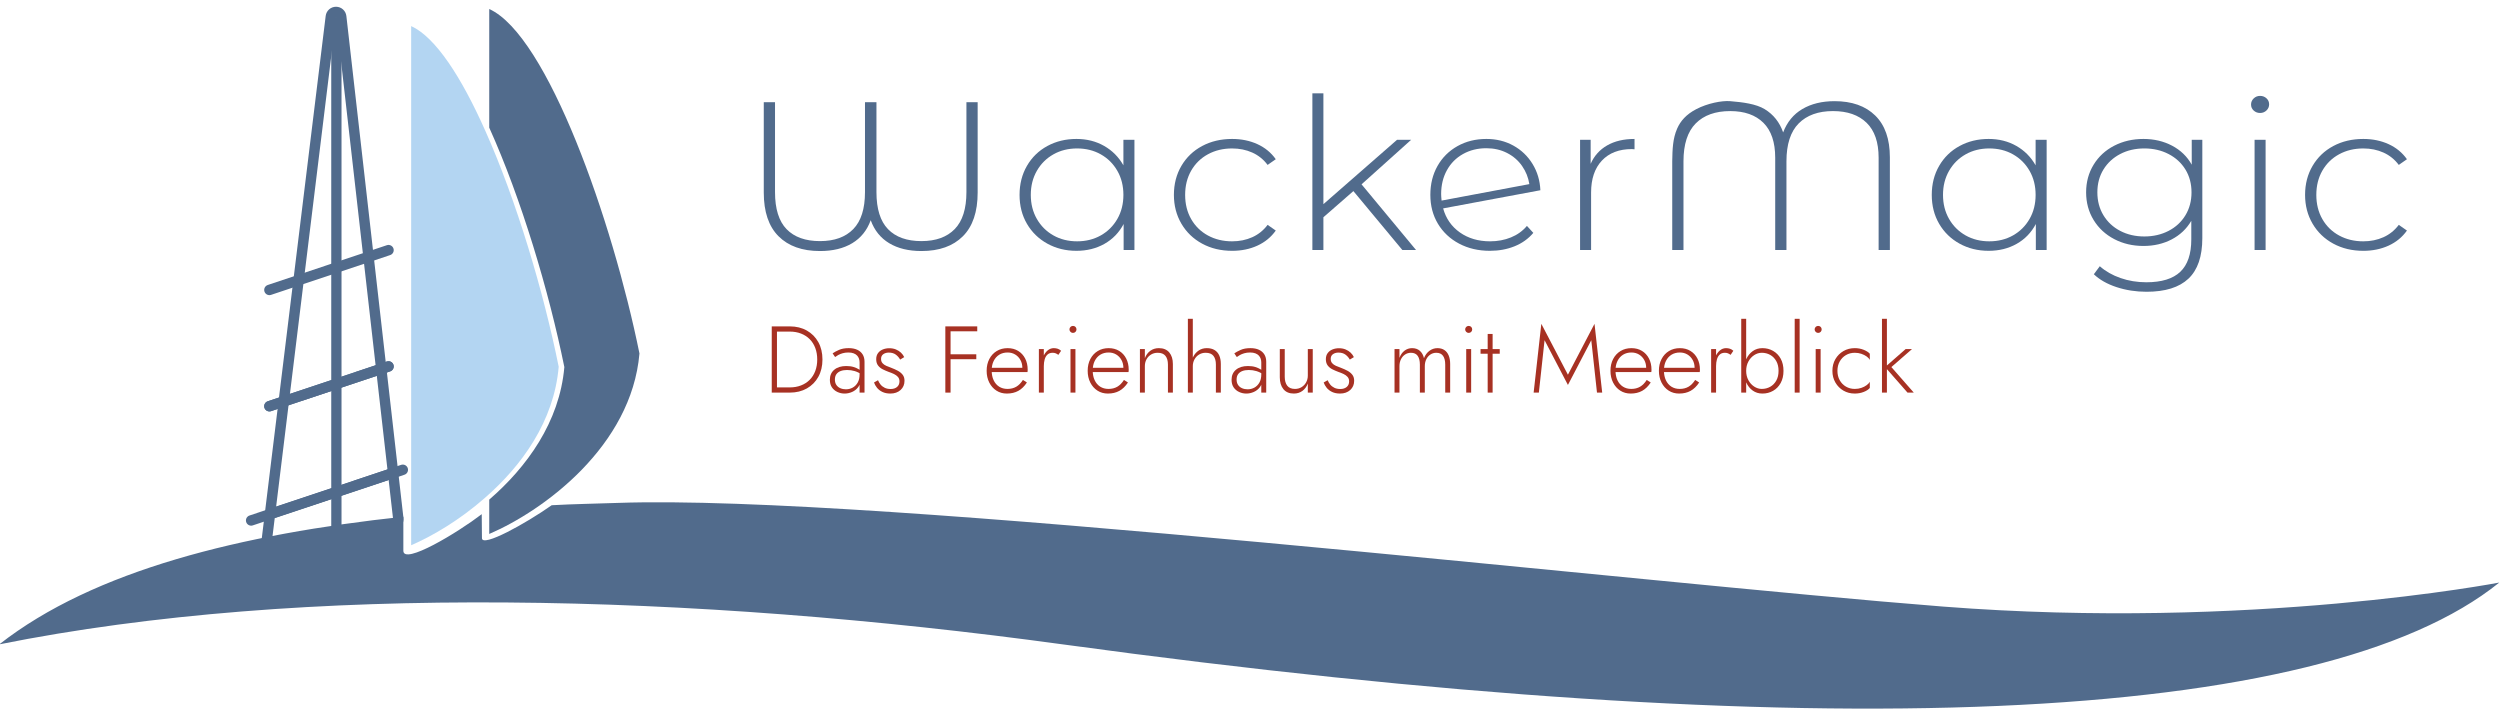 <?xml version="1.0" encoding="UTF-8" standalone="no"?>
<svg xmlns="http://www.w3.org/2000/svg" xmlns:xlink="http://www.w3.org/1999/xlink" xmlns:serif="http://www.serif.com/" width="100%" height="100%" viewBox="0 0 6250 1777" version="1.1" xml:space="preserve" style="fill-rule:evenodd;clip-rule:evenodd;stroke-linecap:round;stroke-linejoin:round;stroke-miterlimit:1.5;">
  <rect id="ArtBoard1" x="0" y="0" width="6250" height="1776.38" style="fill:none;"></rect>
  <clipPath id="_clip1">
    <rect x="0" y="0" width="6250" height="1776.38"></rect>
  </clipPath>
  <g clip-path="url(#_clip1)">
    <g>
      <g>
        <g>
          <path d="M865.928,39.971c-1.492,-13.117 -12.563,-23.043 -25.764,-23.099c-13.202,-0.057 -24.357,9.775 -25.96,22.878l-166.55,1361.3c-1.09,8.91 2.485,17.753 9.462,23.402c6.976,5.648 16.37,7.306 24.858,4.386l309.251,-106.382c11.547,-3.972 18.784,-15.434 17.404,-27.567l-142.701,-1254.92Zm-25.875,2.942l-166.55,1361.3l309.251,-106.381l-142.701,-1254.92Z" style="fill:#516b8c;"></path>
          <path d="M853.793,1376.94l-0,-1334.03l-25.665,0l0,1334.03l25.665,-0Z" style="fill:#516b8c;"></path>
          <path d="M673.503,724.821l297.769,-99.46" style="fill:none;stroke:#516b8c;stroke-width:26.04px;"></path>
          <path d="M673.503,1015.55l297.769,-99.46" style="fill:none;stroke:#516b8c;stroke-width:26.04px;"></path>
          <path d="M684.985,1282.04l297.769,-99.46" style="fill:none;stroke:#516b8c;stroke-width:26.04px;"></path>
          <path d="M673.503,724.821l297.769,-99.46" style="fill:none;stroke:#516b8c;stroke-width:4.17px;"></path>
          <path d="M673.503,1015.55l297.769,-99.46" style="fill:none;stroke:#516b8c;stroke-width:26.04px;"></path>
          <path d="M627.86,1301.12l379.158,-126.646" style="fill:none;stroke:#516b8c;stroke-width:26.04px;"></path>
        </g>
        <g>
          <g>
            <path d="M2444.14,255.543l0,225.859c0,48.197 -12.311,84.609 -36.934,109.236c-24.622,24.626 -59.168,36.939 -103.635,36.939c-31.973,0 -58.801,-6.508 -80.483,-19.525c-21.683,-13.017 -37.118,-32.19 -46.306,-57.52c-9.187,25.33 -24.622,44.503 -46.305,57.52c-21.683,13.017 -48.51,19.525 -80.483,19.525c-44.468,0 -79.013,-12.313 -103.636,-36.939c-24.622,-24.627 -36.934,-61.039 -36.934,-109.236l0,-225.859l28.114,-0l0,224.804c0,41.865 9.647,72.735 28.941,92.612c19.294,19.877 47.132,29.816 83.515,29.816c36.015,-0 63.762,-10.026 83.239,-30.079c19.478,-20.053 29.217,-50.836 29.217,-92.349l-0,-224.804l28.665,-0l-0,224.804c-0,41.865 9.647,72.735 28.941,92.612c19.294,19.877 47.132,29.816 83.515,29.816c36.015,-0 63.761,-10.026 83.239,-30.079c19.478,-20.053 29.216,-50.836 29.216,-92.349l0,-224.804l28.114,-0Z" style="fill:#516b8c;fill-rule:nonzero;"></path>
            <path d="M2836.08,349.475l-0,275.464l-27.012,-0l0,-64.908c-11.392,21.46 -27.379,37.995 -47.959,49.604c-20.58,11.61 -43.916,17.415 -70.009,17.415c-26.828,-0 -51.083,-5.981 -72.765,-17.943c-21.683,-11.961 -38.68,-28.496 -50.991,-49.604c-12.312,-21.108 -18.467,-45.207 -18.467,-72.296c-0,-27.089 6.155,-51.276 18.467,-72.56c12.311,-21.284 29.308,-37.819 50.991,-49.605c21.682,-11.785 45.937,-17.678 72.765,-17.678c25.725,0 48.786,5.805 69.182,17.415c20.397,11.609 36.475,27.792 48.235,48.549l0,-63.853l27.563,0Zm-143.326,253.828c22.05,-0 41.803,-4.926 59.26,-14.776c17.456,-9.851 31.237,-23.571 41.344,-41.161c10.106,-17.591 15.159,-37.644 15.159,-60.159c0,-22.516 -5.053,-42.569 -15.159,-60.159c-10.107,-17.59 -23.888,-31.311 -41.344,-41.161c-17.457,-9.851 -37.21,-14.776 -59.26,-14.776c-22.05,0 -41.804,4.925 -59.26,14.776c-17.456,9.85 -31.238,23.571 -41.344,41.161c-10.106,17.59 -15.159,37.643 -15.159,60.159c-0,22.515 5.053,42.568 15.159,60.159c10.106,17.59 23.888,31.31 41.344,41.161c17.456,9.85 37.21,14.776 59.26,14.776Z" style="fill:#516b8c;fill-rule:nonzero;"></path>
            <path d="M3080.28,627.05c-27.93,-0 -52.92,-5.981 -74.97,-17.943c-22.05,-11.961 -39.323,-28.584 -51.818,-49.868c-12.495,-21.284 -18.743,-45.295 -18.743,-72.032c0,-27.089 6.248,-51.276 18.743,-72.56c12.495,-21.284 29.768,-37.819 51.818,-49.605c22.05,-11.785 47.04,-17.678 74.97,-17.678c23.153,0 44.192,4.31 63.119,12.929c18.926,8.619 34.269,21.196 46.03,37.731l-20.397,14.248c-10.29,-13.72 -23.061,-24.01 -38.312,-30.871c-15.251,-6.86 -32.065,-10.29 -50.44,-10.29c-22.417,0 -42.538,4.837 -60.362,14.512c-17.824,9.675 -31.789,23.307 -41.895,40.897c-10.107,17.591 -15.16,37.82 -15.16,60.687c0,22.867 5.053,43.096 15.16,60.686c10.106,17.591 24.071,31.223 41.895,40.898c17.824,9.674 37.945,14.512 60.362,14.512c18.375,-0 35.189,-3.43 50.44,-10.291c15.251,-6.86 28.022,-17.15 38.312,-30.871l20.397,14.249c-11.761,16.534 -27.104,29.111 -46.03,37.731c-18.927,8.619 -39.966,12.929 -63.119,12.929Z" style="fill:#516b8c;fill-rule:nonzero;"></path>
            <path d="M3383.47,477.708l-74.971,65.436l0,81.795l-27.562,-0l-0,-391.56l27.562,0l0,277.047l184.119,-160.951l35.28,0l-124.032,111.346l136.16,164.118l-34.178,-0l-122.378,-147.231Z" style="fill:#516b8c;fill-rule:nonzero;"></path>
            <path d="M3725.25,603.303c18.743,-0 36.107,-3.255 52.094,-9.763c15.986,-6.508 29.308,-16.095 39.966,-28.76l15.986,17.414c-12.495,14.776 -28.114,25.946 -46.857,33.51c-18.742,7.564 -39.322,11.346 -61.74,11.346c-28.665,-0 -54.298,-5.981 -76.9,-17.943c-22.601,-11.961 -40.241,-28.496 -52.92,-49.604c-12.679,-21.108 -19.019,-45.207 -19.019,-72.296c0,-27.089 5.972,-51.188 17.916,-72.296c11.944,-21.108 28.574,-37.643 49.889,-49.605c21.315,-11.961 45.386,-17.942 72.214,-17.942c24.99,0 47.5,5.541 67.529,16.623c20.028,11.082 36.015,26.385 47.959,45.911c11.943,19.525 18.467,41.425 19.569,65.699l-243.103,45.383c6.983,25.33 20.948,45.383 41.895,60.159c20.948,14.776 46.122,22.164 75.522,22.164Zm-9.371,-232.72c-21.683,0 -41.16,4.838 -58.433,14.512c-17.273,9.675 -30.686,23.22 -40.241,40.634c-9.556,17.414 -14.333,37.203 -14.333,59.367c-0,3.87 0.367,9.323 1.102,16.359l219.399,-41.161c-2.572,-16.535 -8.636,-31.663 -18.191,-45.383c-9.555,-13.721 -22.05,-24.539 -37.485,-32.454c-15.435,-7.916 -32.708,-11.874 -51.818,-11.874Z" style="fill:#516b8c;fill-rule:nonzero;"></path>
            <path d="M3976.62,409.634c8.82,-20.053 22.601,-35.445 41.344,-46.175c18.743,-10.73 41.528,-16.095 68.356,-16.095l-0,25.858l-6.616,-0.528c-31.972,0 -56.962,9.587 -74.97,28.76c-18.008,19.174 -27.011,45.823 -27.011,79.948l-0,143.537l-27.563,-0l-0,-275.464l26.46,0l0,60.159Z" style="fill:#516b8c;fill-rule:nonzero;"></path>
            <path d="M4586.31,252.904c43.365,0 77.267,11.962 101.706,35.885c24.439,23.922 36.658,58.751 36.658,104.486l0,231.664l-28.113,-0l-0,-230.609c-0,-38.698 -10.015,-67.81 -30.044,-87.335c-20.029,-19.526 -48.051,-29.288 -84.066,-29.288c-36.75,-0 -65.324,10.29 -85.72,30.871c-20.396,20.58 -30.595,52.155 -30.595,94.723l0,221.638l-28.114,-0l0,-230.609c0,-38.698 -9.83,-67.81 -29.492,-87.335c-19.661,-19.526 -47.316,-29.288 -82.963,-29.288c-37.118,-0 -65.875,10.29 -86.272,30.871c-20.396,20.58 -30.594,52.155 -30.594,94.723l-0,221.638l-28.114,-0l-0,-221.638c0.543,-29.922 1.186,-56.489 12.326,-81.897c8.27,-18.861 22.572,-35.379 47.567,-48.447c28.255,-14.771 64.173,-21.799 85.087,-20.053c31.406,2.623 64.405,6.685 86.271,20.053c21.866,13.369 37.21,32.718 46.03,58.048c9.922,-26.033 26,-45.559 48.234,-58.575c22.234,-13.017 48.97,-19.526 80.208,-19.526Z" style="fill:#516b8c;fill-rule:nonzero;"></path>
            <path d="M5116.61,349.475l-0,275.464l-27.012,-0l0,-64.908c-11.392,21.46 -27.378,37.995 -47.959,49.604c-20.58,11.61 -43.916,17.415 -70.009,17.415c-26.828,-0 -51.083,-5.981 -72.765,-17.943c-21.683,-11.961 -38.68,-28.496 -50.991,-49.604c-12.312,-21.108 -18.467,-45.207 -18.467,-72.296c-0,-27.089 6.155,-51.276 18.467,-72.56c12.311,-21.284 29.308,-37.819 50.991,-49.605c21.682,-11.785 45.937,-17.678 72.765,-17.678c25.725,0 48.786,5.805 69.183,17.415c20.396,11.609 36.474,27.792 48.234,48.549l0,-63.853l27.563,0Zm-143.326,253.828c22.05,-0 41.803,-4.926 59.26,-14.776c17.456,-9.851 31.237,-23.571 41.344,-41.161c10.106,-17.591 15.159,-37.644 15.159,-60.159c0,-22.516 -5.053,-42.569 -15.159,-60.159c-10.107,-17.59 -23.888,-31.311 -41.344,-41.161c-17.457,-9.851 -37.21,-14.776 -59.26,-14.776c-22.05,0 -41.803,4.925 -59.26,14.776c-17.456,9.85 -31.238,23.571 -41.344,41.161c-10.106,17.59 -15.159,37.643 -15.159,60.159c-0,22.515 5.053,42.568 15.159,60.159c10.106,17.59 23.888,31.31 41.344,41.161c17.457,9.85 37.21,14.776 59.26,14.776Z" style="fill:#516b8c;fill-rule:nonzero;"></path>
            <path d="M5505.8,349.475l0,245.912c0,45.735 -11.576,79.508 -34.729,101.32c-23.153,21.812 -58.065,32.718 -104.738,32.718c-26.46,-0 -51.45,-3.87 -74.971,-11.61c-23.52,-7.739 -42.446,-18.469 -56.779,-32.19l14.884,-20.053c14.333,12.665 31.605,22.516 51.818,29.552c20.213,7.036 41.711,10.554 64.497,10.554c38.22,0 66.518,-8.707 84.893,-26.121c18.375,-17.415 27.562,-44.416 27.562,-81.004l0,-46.438c-11.76,20.053 -28.114,35.532 -49.061,46.438c-20.948,10.906 -44.468,16.359 -70.561,16.359c-26.827,0 -51.174,-5.717 -73.041,-17.15c-21.866,-11.434 -39.047,-27.353 -51.542,-47.758c-12.495,-20.405 -18.743,-43.448 -18.743,-69.13c0,-25.681 6.248,-48.725 18.743,-69.129c12.495,-20.405 29.676,-36.236 51.542,-47.494c21.867,-11.258 46.214,-16.887 73.041,-16.887c26.461,0 50.348,5.629 71.663,16.887c21.315,11.258 37.669,27.089 49.062,47.494l-0,-62.27l26.46,0Zm-144.98,241.69c22.418,0 42.631,-4.661 60.638,-13.984c18.008,-9.323 32.065,-22.34 42.171,-39.05c10.107,-16.711 15.16,-35.796 15.16,-57.257c-0,-21.46 -5.053,-40.457 -15.16,-56.992c-10.106,-16.535 -24.163,-29.464 -42.171,-38.787c-18.007,-9.323 -38.22,-13.984 -60.638,-13.984c-22.417,0 -42.538,4.661 -60.362,13.984c-17.824,9.323 -31.789,22.252 -41.895,38.787c-10.107,16.535 -15.16,35.532 -15.16,56.992c0,21.461 5.053,40.546 15.16,57.257c10.106,16.71 24.071,29.727 41.895,39.05c17.824,9.323 37.945,13.984 60.362,13.984Z" style="fill:#516b8c;fill-rule:nonzero;"></path>
            <path d="M5636.45,349.475l27.563,0l-0,275.464l-27.563,-0l0,-275.464Zm13.782,-67.019c-6.248,0 -11.577,-2.023 -15.987,-6.069c-4.41,-4.045 -6.615,-9.059 -6.615,-15.039c0,-5.981 2.205,-11.082 6.615,-15.304c4.41,-4.221 9.739,-6.332 15.987,-6.332c6.247,-0 11.576,2.023 15.986,6.068c4.41,4.046 6.615,9.059 6.615,15.04c0,5.981 -2.205,11.082 -6.615,15.304c-4.41,4.221 -9.739,6.332 -15.986,6.332Z" style="fill:#516b8c;fill-rule:nonzero;"></path>
            <path d="M5908.22,627.05c-27.93,-0 -52.92,-5.981 -74.97,-17.943c-22.05,-11.961 -39.323,-28.584 -51.818,-49.868c-12.495,-21.284 -18.743,-45.295 -18.743,-72.032c0,-27.089 6.248,-51.276 18.743,-72.56c12.495,-21.284 29.768,-37.819 51.818,-49.605c22.05,-11.785 47.04,-17.678 74.97,-17.678c23.153,0 44.193,4.31 63.119,12.929c18.926,8.619 34.27,21.196 46.03,37.731l-20.397,14.248c-10.29,-13.72 -23.061,-24.01 -38.312,-30.871c-15.251,-6.86 -32.064,-10.29 -50.44,-10.29c-22.417,0 -42.538,4.837 -60.362,14.512c-17.824,9.675 -31.789,23.307 -41.895,40.897c-10.106,17.591 -15.16,37.82 -15.16,60.687c0,22.867 5.054,43.096 15.16,60.686c10.106,17.591 24.071,31.223 41.895,40.898c17.824,9.674 37.945,14.512 60.362,14.512c18.376,-0 35.189,-3.43 50.44,-10.291c15.251,-6.86 28.022,-17.15 38.312,-30.871l20.397,14.249c-11.76,16.534 -27.104,29.111 -46.03,37.731c-18.926,8.619 -39.966,12.929 -63.119,12.929Z" style="fill:#516b8c;fill-rule:nonzero;"></path>
          </g>
          <path d="M1929.36,815.956l-0,165.569l13.057,-0l0,-165.569l-13.057,0Zm45.108,165.569c16.143,-0 30.348,-3.469 42.615,-10.407c12.266,-6.938 21.841,-16.596 28.726,-28.975c6.885,-12.378 10.328,-26.845 10.328,-43.402c-0,-16.557 -3.443,-31.025 -10.328,-43.403c-6.885,-12.378 -16.46,-22.036 -28.726,-28.974c-12.267,-6.938 -26.472,-10.408 -42.615,-10.408l-37.986,0l-0,13.009l37.986,0c10.287,0 19.665,1.656 28.133,4.967c8.467,3.312 15.708,8.003 21.723,14.074c6.014,6.071 10.644,13.403 13.888,21.997c3.245,8.594 4.867,18.173 4.867,28.738c0,10.565 -1.622,20.144 -4.867,28.738c-3.244,8.593 -7.874,15.926 -13.888,21.997c-6.015,6.071 -13.256,10.762 -21.723,14.073c-8.468,3.311 -17.846,4.967 -28.133,4.967l-37.986,0l-0,13.009l37.986,-0Z" style="fill:#a73123;fill-rule:nonzero;"></path>
          <path d="M2087.24,948.884c0,-5.519 1.266,-10.013 3.799,-13.482c2.532,-3.469 6.054,-6.071 10.565,-7.805c4.51,-1.735 9.852,-2.602 16.025,-2.602c6.647,0 13.018,0.907 19.111,2.72c6.094,1.814 11.831,4.612 17.213,8.397l-0,-7.805c-1.425,-1.42 -3.799,-3.154 -7.123,-5.204c-3.324,-2.05 -7.557,-3.903 -12.701,-5.558c-5.144,-1.656 -11.277,-2.484 -18.399,-2.484c-12.662,0 -22.673,3.075 -30.033,9.225c-7.36,6.149 -11.039,14.507 -11.039,25.071c-0,7.727 1.741,14.113 5.223,19.159c3.482,5.046 8.072,8.87 13.769,11.472c5.698,2.601 11.633,3.902 17.806,3.902c6.331,0 12.583,-1.34 18.756,-4.021c6.172,-2.68 11.316,-6.78 15.431,-12.299c4.115,-5.519 6.173,-12.536 6.173,-21.051l-2.849,-10.407c-0,8.042 -1.583,14.822 -4.748,20.341c-3.166,5.519 -7.32,9.698 -12.464,12.536c-5.144,2.838 -10.802,4.258 -16.975,4.258c-5.065,-0 -9.694,-0.907 -13.889,-2.72c-4.194,-1.814 -7.518,-4.534 -9.971,-8.161c-2.453,-3.626 -3.68,-8.12 -3.68,-13.482Zm0.475,-56.293c2.058,-1.577 4.63,-3.232 7.716,-4.967c3.086,-1.735 6.766,-3.233 11.04,-4.494c4.273,-1.262 9.1,-1.892 14.482,-1.892c5.223,-0 9.654,0.709 13.294,2.128c3.641,1.42 6.529,3.312 8.666,5.677c2.137,2.365 3.68,5.007 4.629,7.924c0.95,2.917 1.425,5.952 1.425,9.106l-0,75.452l12.345,-0l0,-77.108c0,-7.253 -1.583,-13.403 -4.748,-18.449c-3.165,-5.046 -7.676,-8.909 -13.532,-11.59c-5.856,-2.68 -12.9,-4.02 -21.13,-4.02c-9.655,-0 -17.766,1.458 -24.334,4.375c-6.569,2.917 -11.91,5.795 -16.026,8.633l6.173,9.225Z" style="fill:#a73123;fill-rule:nonzero;"></path>
          <path d="M2195.02,950.54l-9.971,5.677c1.583,4.573 4.076,8.988 7.479,13.245c3.403,4.258 7.913,7.727 13.532,10.407c5.619,2.681 12.227,4.021 19.824,4.021c10.446,0 18.953,-2.956 25.521,-8.869c6.569,-5.914 9.853,-13.601 9.853,-23.062c-0,-6.15 -1.543,-11.195 -4.63,-15.138c-3.086,-3.942 -7.122,-7.253 -12.108,-9.934c-4.985,-2.68 -10.406,-5.124 -16.262,-7.332c-4.432,-1.577 -8.626,-3.232 -12.583,-4.967c-3.957,-1.735 -7.122,-3.982 -9.496,-6.741c-2.374,-2.759 -3.561,-6.268 -3.561,-10.525c-0,-5.204 1.859,-9.146 5.579,-11.827c3.719,-2.68 8.27,-4.021 13.651,-4.021c7.28,0 13.216,1.735 17.806,5.204c4.589,3.469 8.151,7.569 10.683,12.299l10.209,-6.149c-1.9,-4.1 -4.59,-7.806 -8.072,-11.117c-3.482,-3.312 -7.677,-5.992 -12.583,-8.042c-4.907,-2.05 -10.446,-3.075 -16.619,-3.075c-5.698,0 -11.039,0.986 -16.025,2.957c-4.986,1.971 -9.022,5.006 -12.108,9.106c-3.086,4.1 -4.629,9.224 -4.629,15.374c-0,6.465 1.543,11.708 4.629,15.729c3.086,4.021 7.004,7.214 11.752,9.579c4.748,2.366 9.655,4.494 14.719,6.387c4.749,1.577 9.18,3.35 13.295,5.322c4.115,1.971 7.439,4.415 9.972,7.332c2.532,2.917 3.798,6.583 3.798,10.998c0,5.992 -2.018,10.683 -6.054,14.074c-4.036,3.39 -9.378,5.085 -16.025,5.085c-5.698,-0 -10.644,-1.025 -14.838,-3.075c-4.194,-2.05 -7.637,-4.73 -10.327,-8.042c-2.691,-3.311 -4.828,-6.938 -6.411,-10.88Z" style="fill:#a73123;fill-rule:nonzero;"></path>
          <path d="M2370.23,828.256l72.885,-0l-0,-12.3l-72.885,0l0,12.3Zm0,69.775l70.511,0l-0,-12.299l-70.511,-0l0,12.299Zm-6.885,-82.075l0,165.569l13.058,-0l-0,-165.569l-13.058,0Z" style="fill:#a73123;fill-rule:nonzero;"></path>
          <path d="M2517.19,983.89c10.921,0 20.457,-2.247 28.608,-6.741c8.151,-4.494 15.313,-11.471 21.485,-20.932l-9.971,-6.387c-4.906,7.727 -10.485,13.404 -16.737,17.03c-6.252,3.627 -13.572,5.44 -21.961,5.44c-7.913,0 -14.838,-1.892 -20.773,-5.676c-5.935,-3.785 -10.525,-9.146 -13.77,-16.084c-3.244,-6.938 -4.867,-15.059 -4.867,-24.362c0,-9.146 1.662,-17.07 4.986,-23.771c3.324,-6.702 7.953,-11.905 13.888,-15.611c5.936,-3.705 12.939,-5.558 21.011,-5.558c6.964,-0 13.216,1.655 18.756,4.967c5.539,3.311 9.931,7.884 13.176,13.718c3.244,5.835 4.867,12.457 4.867,19.869c-0,1.261 -0.198,2.562 -0.594,3.902c-0.395,1.341 -0.752,2.405 -1.068,3.193l5.223,-7.332l-84.993,0l0,10.644l94.252,-0c0.158,-0.789 0.277,-1.735 0.356,-2.839c0.079,-1.103 0.119,-2.128 0.119,-3.074c-0,-10.565 -2.097,-19.908 -6.292,-28.029c-4.194,-8.121 -10.05,-14.467 -17.568,-19.04c-7.518,-4.573 -16.263,-6.859 -26.234,-6.859c-10.288,-0 -19.388,2.404 -27.302,7.214c-7.914,4.809 -14.086,11.471 -18.518,19.986c-4.432,8.515 -6.647,18.291 -6.647,29.329c-0,11.038 2.176,20.854 6.528,29.448c4.353,8.594 10.328,15.335 17.925,20.223c7.597,4.888 16.302,7.332 26.115,7.332Z" style="fill:#a73123;fill-rule:nonzero;"></path>
          <path d="M2609.54,872.723l-12.345,-0l0,108.802l12.345,-0l0,-108.802Zm36.324,14.428l6.885,-10.171c-2.532,-2.365 -5.342,-4.06 -8.428,-5.085c-3.086,-1.025 -6.371,-1.537 -9.853,-1.537c-5.697,-0 -10.881,1.971 -15.55,5.913c-4.669,3.942 -8.349,9.264 -11.039,15.965c-2.691,6.702 -4.036,14.389 -4.036,23.062l5.697,-0c0,-6.15 0.713,-11.748 2.137,-16.794c1.425,-5.046 3.759,-9.067 7.004,-12.063c3.244,-2.996 7.557,-4.494 12.939,-4.494c2.848,0 5.341,0.434 7.478,1.301c2.137,0.867 4.392,2.168 6.766,3.903Z" style="fill:#a73123;fill-rule:nonzero;"></path>
          <path d="M2673.64,823.525c0,2.366 0.871,4.415 2.612,6.15c1.741,1.735 3.798,2.602 6.172,2.602c2.533,-0 4.63,-0.867 6.292,-2.602c1.662,-1.735 2.492,-3.784 2.492,-6.15c0,-2.523 -0.83,-4.612 -2.492,-6.268c-1.662,-1.655 -3.759,-2.483 -6.292,-2.483c-2.374,-0 -4.431,0.828 -6.172,2.483c-1.741,1.656 -2.612,3.745 -2.612,6.268Zm2.612,49.198l-0,108.802l12.345,-0l-0,-108.802l-12.345,-0Z" style="fill:#a73123;fill-rule:nonzero;"></path>
          <path d="M2769.79,983.89c10.921,0 20.457,-2.247 28.608,-6.741c8.151,-4.494 15.313,-11.471 21.486,-20.932l-9.972,-6.387c-4.906,7.727 -10.485,13.404 -16.737,17.03c-6.252,3.627 -13.572,5.44 -21.96,5.44c-7.914,0 -14.838,-1.892 -20.774,-5.676c-5.935,-3.785 -10.525,-9.146 -13.77,-16.084c-3.244,-6.938 -4.866,-15.059 -4.866,-24.362c-0,-9.146 1.661,-17.07 4.985,-23.771c3.324,-6.702 7.953,-11.905 13.889,-15.611c5.935,-3.705 12.939,-5.558 21.01,-5.558c6.965,-0 13.216,1.655 18.756,4.967c5.539,3.311 9.932,7.884 13.176,13.718c3.245,5.835 4.867,12.457 4.867,19.869c0,1.261 -0.198,2.562 -0.593,3.902c-0.396,1.341 -0.752,2.405 -1.069,3.193l5.223,-7.332l-84.993,0l0,10.644l94.252,-0c0.158,-0.789 0.277,-1.735 0.356,-2.839c0.079,-1.103 0.119,-2.128 0.119,-3.074c-0,-10.565 -2.097,-19.908 -6.291,-28.029c-4.195,-8.121 -10.051,-14.467 -17.569,-19.04c-7.518,-4.573 -16.262,-6.859 -26.234,-6.859c-10.287,-0 -19.388,2.404 -27.302,7.214c-7.913,4.809 -14.086,11.471 -18.518,19.986c-4.431,8.515 -6.647,18.291 -6.647,29.329c-0,11.038 2.176,20.854 6.529,29.448c4.352,8.594 10.327,15.335 17.924,20.223c7.597,4.888 16.302,7.332 26.115,7.332Z" style="fill:#a73123;fill-rule:nonzero;"></path>
          <path d="M2919.84,911.513l0,70.012l12.346,-0l-0,-71.431c-0,-12.142 -3.008,-21.8 -9.022,-28.975c-6.014,-7.174 -14.719,-10.761 -26.115,-10.761c-8.072,-0 -15.155,2.207 -21.248,6.622c-6.094,4.415 -10.644,10.565 -13.651,18.449l-0,-22.706l-12.346,-0l0,108.802l12.346,-0l-0,-66.227c-0,-6.308 1.385,-11.984 4.154,-17.03c2.77,-5.046 6.569,-9.028 11.396,-11.945c4.827,-2.917 10.327,-4.376 16.5,-4.376c8.863,0 15.353,2.602 19.468,7.806c4.115,5.203 6.172,12.457 6.172,21.76Z" style="fill:#a73123;fill-rule:nonzero;"></path>
          <path d="M2982.04,797.034l-12.346,0l0,184.491l12.346,-0l-0,-184.491Zm57.69,114.479l0,70.012l12.346,-0l-0,-71.431c-0,-8.515 -1.346,-15.729 -4.036,-21.642c-2.691,-5.913 -6.648,-10.407 -11.871,-13.482c-5.223,-3.075 -11.633,-4.612 -19.23,-4.612c-7.597,-0 -14.324,1.971 -20.18,5.913c-5.856,3.942 -10.485,9.264 -13.888,15.965c-3.403,6.702 -5.105,14.389 -5.105,23.062l4.274,-0c-0,-6.15 1.385,-11.748 4.154,-16.794c2.77,-5.046 6.569,-9.067 11.396,-12.063c4.827,-2.996 10.327,-4.494 16.5,-4.494c9.022,0 15.55,2.602 19.586,7.806c4.036,5.203 6.054,12.457 6.054,21.76Z" style="fill:#a73123;fill-rule:nonzero;"></path>
          <path d="M3091.49,948.884c-0,-5.519 1.266,-10.013 3.798,-13.482c2.533,-3.469 6.054,-6.071 10.565,-7.805c4.511,-1.735 9.853,-2.602 16.025,-2.602c6.648,0 13.018,0.907 19.112,2.72c6.093,1.814 11.831,4.612 17.212,8.397l0,-7.805c-1.424,-1.42 -3.799,-3.154 -7.122,-5.204c-3.324,-2.05 -7.558,-3.903 -12.702,-5.558c-5.144,-1.656 -11.277,-2.484 -18.399,-2.484c-12.662,0 -22.673,3.075 -30.032,9.225c-7.36,6.149 -11.04,14.507 -11.04,25.071c0,7.727 1.741,14.113 5.223,19.159c3.482,5.046 8.072,8.87 13.77,11.472c5.698,2.601 11.633,3.902 17.806,3.902c6.331,0 12.582,-1.34 18.755,-4.021c6.173,-2.68 11.317,-6.78 15.432,-12.299c4.115,-5.519 6.172,-12.536 6.172,-21.051l-2.849,-10.407c0,8.042 -1.582,14.822 -4.748,20.341c-3.165,5.519 -7.32,9.698 -12.464,12.536c-5.144,2.838 -10.802,4.258 -16.975,4.258c-5.064,-0 -9.694,-0.907 -13.888,-2.72c-4.194,-1.814 -7.518,-4.534 -9.971,-8.161c-2.454,-3.626 -3.68,-8.12 -3.68,-13.482Zm0.475,-56.293c2.057,-1.577 4.629,-3.232 7.715,-4.967c3.087,-1.735 6.767,-3.233 11.04,-4.494c4.273,-1.262 9.101,-1.892 14.482,-1.892c5.223,-0 9.655,0.709 13.295,2.128c3.64,1.42 6.529,3.312 8.665,5.677c2.137,2.365 3.68,5.007 4.63,7.924c0.95,2.917 1.424,5.952 1.424,9.106l0,75.452l12.346,-0l-0,-77.108c-0,-7.253 -1.583,-13.403 -4.748,-18.449c-3.166,-5.046 -7.677,-8.909 -13.533,-11.59c-5.856,-2.68 -12.899,-4.02 -21.129,-4.02c-9.655,-0 -17.767,1.458 -24.335,4.375c-6.568,2.917 -11.91,5.795 -16.025,8.633l6.173,9.225Z" style="fill:#a73123;fill-rule:nonzero;"></path>
          <path d="M3211.85,941.789l-0,-69.066l-12.346,-0l0,70.485c0,12.457 3.008,22.351 9.022,29.684c6.014,7.332 14.719,10.998 26.115,10.998c8.23,0 15.353,-2.207 21.367,-6.622c6.014,-4.416 10.525,-10.565 13.532,-18.45l0,22.707l12.346,-0l-0,-108.802l-12.346,-0l0,66.227c0,6.15 -1.385,11.748 -4.154,16.794c-2.77,5.046 -6.569,9.066 -11.396,12.062c-4.827,2.996 -10.327,4.494 -16.5,4.494c-8.863,0 -15.353,-2.72 -19.468,-8.16c-4.115,-5.44 -6.172,-12.89 -6.172,-22.351Z" style="fill:#a73123;fill-rule:nonzero;"></path>
          <path d="M3319.16,950.54l-9.971,5.677c1.583,4.573 4.075,8.988 7.478,13.245c3.403,4.258 7.914,7.727 13.533,10.407c5.618,2.681 12.226,4.021 19.823,4.021c10.446,0 18.954,-2.956 25.522,-8.869c6.568,-5.914 9.852,-13.601 9.852,-23.062c0,-6.15 -1.543,-11.195 -4.629,-15.138c-3.086,-3.942 -7.122,-7.253 -12.108,-9.934c-4.986,-2.68 -10.406,-5.124 -16.263,-7.332c-4.431,-1.577 -8.625,-3.232 -12.582,-4.967c-3.957,-1.735 -7.123,-3.982 -9.497,-6.741c-2.374,-2.759 -3.561,-6.268 -3.561,-10.525c0,-5.204 1.86,-9.146 5.579,-11.827c3.72,-2.68 8.27,-4.021 13.651,-4.021c7.281,0 13.216,1.735 17.806,5.204c4.59,3.469 8.151,7.569 10.684,12.299l10.208,-6.149c-1.899,-4.1 -4.59,-7.806 -8.072,-11.117c-3.482,-3.312 -7.676,-5.992 -12.582,-8.042c-4.907,-2.05 -10.446,-3.075 -16.619,-3.075c-5.698,0 -11.04,0.986 -16.025,2.957c-4.986,1.971 -9.022,5.006 -12.108,9.106c-3.087,4.1 -4.63,9.224 -4.63,15.374c0,6.465 1.543,11.708 4.63,15.729c3.086,4.021 7.003,7.214 11.752,9.579c4.748,2.366 9.654,4.494 14.719,6.387c4.748,1.577 9.18,3.35 13.295,5.322c4.115,1.971 7.439,4.415 9.971,7.332c2.533,2.917 3.799,6.583 3.799,10.998c-0,5.992 -2.018,10.683 -6.054,14.074c-4.036,3.39 -9.378,5.085 -16.025,5.085c-5.698,-0 -10.644,-1.025 -14.839,-3.075c-4.194,-2.05 -7.636,-4.73 -10.327,-8.042c-2.691,-3.311 -4.827,-6.938 -6.41,-10.88Z" style="fill:#a73123;fill-rule:nonzero;"></path>
          <path d="M3625.42,910.094c0,-8.2 -1.227,-15.295 -3.68,-21.287c-2.453,-5.992 -6.054,-10.565 -10.802,-13.719c-4.748,-3.154 -10.525,-4.73 -17.331,-4.73c-7.28,-0 -13.928,2.207 -19.942,6.622c-6.015,4.415 -10.605,10.565 -13.77,18.449c-1.741,-7.726 -5.144,-13.836 -10.209,-18.33c-5.065,-4.494 -11.554,-6.741 -19.467,-6.741c-7.123,-0 -13.454,2.128 -18.993,6.386c-5.54,4.257 -9.734,10.249 -12.583,17.976l0,-21.997l-12.345,-0l-0,108.802l12.345,-0l0,-66.227c0,-6.465 1.266,-12.221 3.799,-17.267c2.532,-5.046 5.974,-8.988 10.327,-11.826c4.352,-2.839 9.219,-4.258 14.601,-4.258c7.597,0 13.215,2.563 16.856,7.687c3.64,5.125 5.46,12.418 5.46,21.879l0,70.012l12.346,-0l-0,-66.227c-0,-6.465 1.266,-12.221 3.798,-17.267c2.532,-5.046 5.975,-8.988 10.327,-11.826c4.353,-2.839 9.22,-4.258 14.601,-4.258c7.597,0 13.216,2.563 16.856,7.687c3.641,5.125 5.461,12.418 5.461,21.879l-0,70.012l12.345,-0l0,-71.431Z" style="fill:#a73123;fill-rule:nonzero;"></path>
          <path d="M3662.93,823.525c-0,2.366 0.87,4.415 2.611,6.15c1.741,1.735 3.799,2.602 6.173,2.602c2.532,-0 4.629,-0.867 6.291,-2.602c1.662,-1.735 2.493,-3.784 2.493,-6.15c0,-2.523 -0.831,-4.612 -2.493,-6.268c-1.662,-1.655 -3.759,-2.483 -6.291,-2.483c-2.374,-0 -4.432,0.828 -6.173,2.483c-1.741,1.656 -2.611,3.745 -2.611,6.268Zm2.611,49.198l0,108.802l12.346,-0l-0,-108.802l-12.346,-0Z" style="fill:#a73123;fill-rule:nonzero;"></path>
          <path d="M3701.39,872.723l0,11.59l47.957,-0l0,-11.59l-47.957,-0Zm17.806,-37.844l-0,146.646l12.345,-0l0,-146.646l-12.345,-0Z" style="fill:#a73123;fill-rule:nonzero;"></path>
          <path d="M3861.41,850.489l58.402,111.877l58.403,-111.877l14.245,131.036l13.058,-0l-19.231,-171.955l-66.475,127.251l-66.474,-127.251l-19.231,171.955l13.058,-0l14.245,-131.036Z" style="fill:#a73123;fill-rule:nonzero;"></path>
          <path d="M4076.74,983.89c10.92,0 20.456,-2.247 28.607,-6.741c8.152,-4.494 15.313,-11.471 21.486,-20.932l-9.971,-6.387c-4.907,7.727 -10.486,13.404 -16.738,17.03c-6.251,3.627 -13.572,5.44 -21.96,5.44c-7.914,0 -14.838,-1.892 -20.773,-5.676c-5.936,-3.785 -10.526,-9.146 -13.77,-16.084c-3.245,-6.938 -4.867,-15.059 -4.867,-24.362c-0,-9.146 1.662,-17.07 4.986,-23.771c3.323,-6.702 7.953,-11.905 13.888,-15.611c5.935,-3.705 12.939,-5.558 21.011,-5.558c6.964,-0 13.216,1.655 18.755,4.967c5.54,3.311 9.932,7.884 13.176,13.718c3.245,5.835 4.867,12.457 4.867,19.869c0,1.261 -0.197,2.562 -0.593,3.902c-0.396,1.341 -0.752,2.405 -1.068,3.193l5.223,-7.332l-84.993,0l-0,10.644l94.252,-0c0.158,-0.789 0.276,-1.735 0.356,-2.839c0.079,-1.103 0.118,-2.128 0.118,-3.074c0,-10.565 -2.097,-19.908 -6.291,-28.029c-4.194,-8.121 -10.05,-14.467 -17.568,-19.04c-7.518,-4.573 -16.263,-6.859 -26.234,-6.859c-10.288,-0 -19.389,2.404 -27.302,7.214c-7.914,4.809 -14.087,11.471 -18.518,19.986c-4.432,8.515 -6.648,18.291 -6.648,29.329c0,11.038 2.176,20.854 6.529,29.448c4.352,8.594 10.327,15.335 17.924,20.223c7.598,4.888 16.303,7.332 26.116,7.332Z" style="fill:#a73123;fill-rule:nonzero;"></path>
          <path d="M4197.82,983.89c10.921,0 20.456,-2.247 28.608,-6.741c8.151,-4.494 15.313,-11.471 21.485,-20.932l-9.971,-6.387c-4.907,7.727 -10.486,13.404 -16.737,17.03c-6.252,3.627 -13.572,5.44 -21.961,5.44c-7.914,0 -14.838,-1.892 -20.773,-5.676c-5.936,-3.785 -10.525,-9.146 -13.77,-16.084c-3.245,-6.938 -4.867,-15.059 -4.867,-24.362c0,-9.146 1.662,-17.07 4.986,-23.771c3.323,-6.702 7.953,-11.905 13.888,-15.611c5.935,-3.705 12.939,-5.558 21.011,-5.558c6.964,-0 13.216,1.655 18.755,4.967c5.54,3.311 9.932,7.884 13.177,13.718c3.244,5.835 4.866,12.457 4.866,19.869c0,1.261 -0.197,2.562 -0.593,3.902c-0.396,1.341 -0.752,2.405 -1.068,3.193l5.223,-7.332l-84.993,0l-0,10.644l94.252,-0c0.158,-0.789 0.277,-1.735 0.356,-2.839c0.079,-1.103 0.118,-2.128 0.118,-3.074c0,-10.565 -2.097,-19.908 -6.291,-28.029c-4.194,-8.121 -10.05,-14.467 -17.568,-19.04c-7.518,-4.573 -16.263,-6.859 -26.234,-6.859c-10.288,-0 -19.389,2.404 -27.302,7.214c-7.914,4.809 -14.087,11.471 -18.518,19.986c-4.432,8.515 -6.648,18.291 -6.648,29.329c0,11.038 2.177,20.854 6.529,29.448c4.353,8.594 10.327,15.335 17.925,20.223c7.597,4.888 16.302,7.332 26.115,7.332Z" style="fill:#a73123;fill-rule:nonzero;"></path>
          <path d="M4290.17,872.723l-12.345,-0l-0,108.802l12.345,-0l0,-108.802Zm36.324,14.428l6.885,-10.171c-2.533,-2.365 -5.342,-4.06 -8.428,-5.085c-3.087,-1.025 -6.371,-1.537 -9.853,-1.537c-5.698,-0 -10.881,1.971 -15.55,5.913c-4.669,3.942 -8.349,9.264 -11.04,15.965c-2.69,6.702 -4.036,14.389 -4.036,23.062l5.698,-0c0,-6.15 0.712,-11.748 2.137,-16.794c1.424,-5.046 3.759,-9.067 7.003,-12.063c3.245,-2.996 7.558,-4.494 12.939,-4.494c2.849,0 5.342,0.434 7.479,1.301c2.136,0.867 4.392,2.168 6.766,3.903Z" style="fill:#a73123;fill-rule:nonzero;"></path>
          <path d="M4365.43,797.034l-12.345,0l-0,184.491l12.345,-0l0,-184.491Zm93.302,130.09c0,-11.826 -2.334,-21.958 -7.003,-30.394c-4.669,-8.436 -11,-14.94 -18.993,-19.513c-7.993,-4.573 -16.896,-6.859 -26.709,-6.859c-9.18,-0 -17.252,2.483 -24.216,7.45c-6.964,4.967 -12.384,11.708 -16.262,20.223c-3.878,8.515 -5.817,18.213 -5.817,29.093c0,10.722 1.939,20.381 5.817,28.974c3.878,8.594 9.298,15.375 16.262,20.342c6.964,4.967 15.036,7.45 24.216,7.45c9.813,0 18.716,-2.286 26.709,-6.859c7.993,-4.573 14.324,-11.117 18.993,-19.632c4.669,-8.515 7.003,-18.606 7.003,-30.275Zm-12.345,-0c-0,9.461 -1.899,17.582 -5.698,24.362c-3.798,6.781 -8.863,11.945 -15.194,15.493c-6.331,3.548 -13.374,5.321 -21.13,5.321c-6.647,0 -12.978,-1.971 -18.992,-5.913c-6.015,-3.942 -10.842,-9.303 -14.482,-16.084c-3.641,-6.78 -5.461,-14.506 -5.461,-23.179c0,-8.673 1.82,-16.399 5.461,-23.18c3.64,-6.78 8.467,-12.141 14.482,-16.083c6.014,-3.943 12.345,-5.914 18.992,-5.914c7.756,0 14.799,1.774 21.13,5.322c6.331,3.548 11.396,8.712 15.194,15.493c3.799,6.78 5.698,14.901 5.698,24.362Z" style="fill:#a73123;fill-rule:nonzero;"></path>
          <rect x="4486.74" y="797.034" width="12.345" height="184.491" style="fill:#a73123;fill-rule:nonzero;"></rect>
          <path d="M4536.6,823.525c-0,2.366 0.87,4.415 2.611,6.15c1.741,1.735 3.799,2.602 6.173,2.602c2.532,-0 4.629,-0.867 6.291,-2.602c1.662,-1.735 2.493,-3.784 2.493,-6.15c0,-2.523 -0.831,-4.612 -2.493,-6.268c-1.662,-1.655 -3.759,-2.483 -6.291,-2.483c-2.374,-0 -4.432,0.828 -6.173,2.483c-1.741,1.656 -2.611,3.745 -2.611,6.268Zm2.611,49.198l0,108.802l12.346,-0l-0,-108.802l-12.346,-0Z" style="fill:#a73123;fill-rule:nonzero;"></path>
          <path d="M4593.58,927.124c0,-8.83 1.899,-16.636 5.698,-23.416c3.799,-6.781 8.982,-12.102 15.55,-15.966c6.569,-3.863 13.968,-5.795 22.198,-5.795c5.856,0 11.317,0.868 16.382,2.602c5.064,1.735 9.456,3.942 13.176,6.623c3.719,2.681 6.37,5.519 7.953,8.515l0,-15.374c-3.324,-3.785 -8.428,-7.057 -15.313,-9.816c-6.885,-2.76 -14.284,-4.139 -22.198,-4.139c-10.604,-0 -20.1,2.444 -28.489,7.332c-8.388,4.888 -15.075,11.59 -20.061,20.105c-4.986,8.515 -7.479,18.291 -7.479,29.329c0,10.88 2.493,20.617 7.479,29.211c4.986,8.594 11.673,15.335 20.061,20.223c8.389,4.888 17.885,7.332 28.489,7.332c7.914,0 15.313,-1.34 22.198,-4.021c6.885,-2.68 11.989,-5.992 15.313,-9.934l0,-15.374c-1.583,2.838 -4.234,5.637 -7.953,8.397c-3.72,2.759 -8.112,5.006 -13.176,6.741c-5.065,1.734 -10.526,2.601 -16.382,2.601c-8.23,0 -15.629,-1.931 -22.198,-5.794c-6.568,-3.864 -11.751,-9.186 -15.55,-15.966c-3.799,-6.78 -5.698,-14.586 -5.698,-23.416Z" style="fill:#a73123;fill-rule:nonzero;"></path>
          <path d="M4704.92,797.034l-0,184.491l12.345,-0l-0,-184.491l-12.345,0Zm59.115,75.689l-51.281,44.94l56.029,63.862l15.669,-0l-56.029,-63.862l51.518,-44.94l-15.906,-0Z" style="fill:#a73123;fill-rule:nonzero;"></path>
        </g>
        <path d="M1379.32,1263.07c56.914,-3.137 108.87,-3.812 165.864,-5.807c642.001,-22.479 2555.75,200.111 3312.1,259.147c769.209,60.04 1390.93,-60.037 1390.93,-60.037c-443.169,357.776 -1700.21,413.339 -3591.51,154.537c-923.594,-126.384 -1897,-152.813 -2658.49,-0c236.953,-185.658 605.608,-275.597 1010.18,-319.137l0,85.102c0,36.535 135.956,-45.325 195.968,-91.437c-0,-0 -0.084,-9.324 0.537,59.977c0.214,23.895 109.475,-36.586 174.413,-82.345Z" style="fill:#516b8c;"></path>
      </g>
    </g>
    <path d="M1223.1,319.076c79.792,176.664 149.319,409.017 187.775,598.605c-11.89,137.745 -94.144,250.454 -187.775,331.357l0,85.851c136.535,-58.664 355.553,-219.513 375.551,-451.172c-67.349,-332.029 -229.995,-795.218 -375.551,-861.177l0,296.536Z" style="fill:#516b8c;"></path>
    <path d="M1210.86,1245.91l1.463,-1.283c91.959,-80.015 172.745,-191.488 184.424,-327.72c-37.623,-186.777 -105.524,-415.519 -183.506,-589.986l-0.918,-2.05c-58.677,-131.414 -123.095,-231.704 -184.424,-259.69l-0,1297.95c53.939,-23.338 120.986,-63.028 182.961,-117.218Z" style="fill:#b3d5f2;"></path>
  </g>
</svg>
